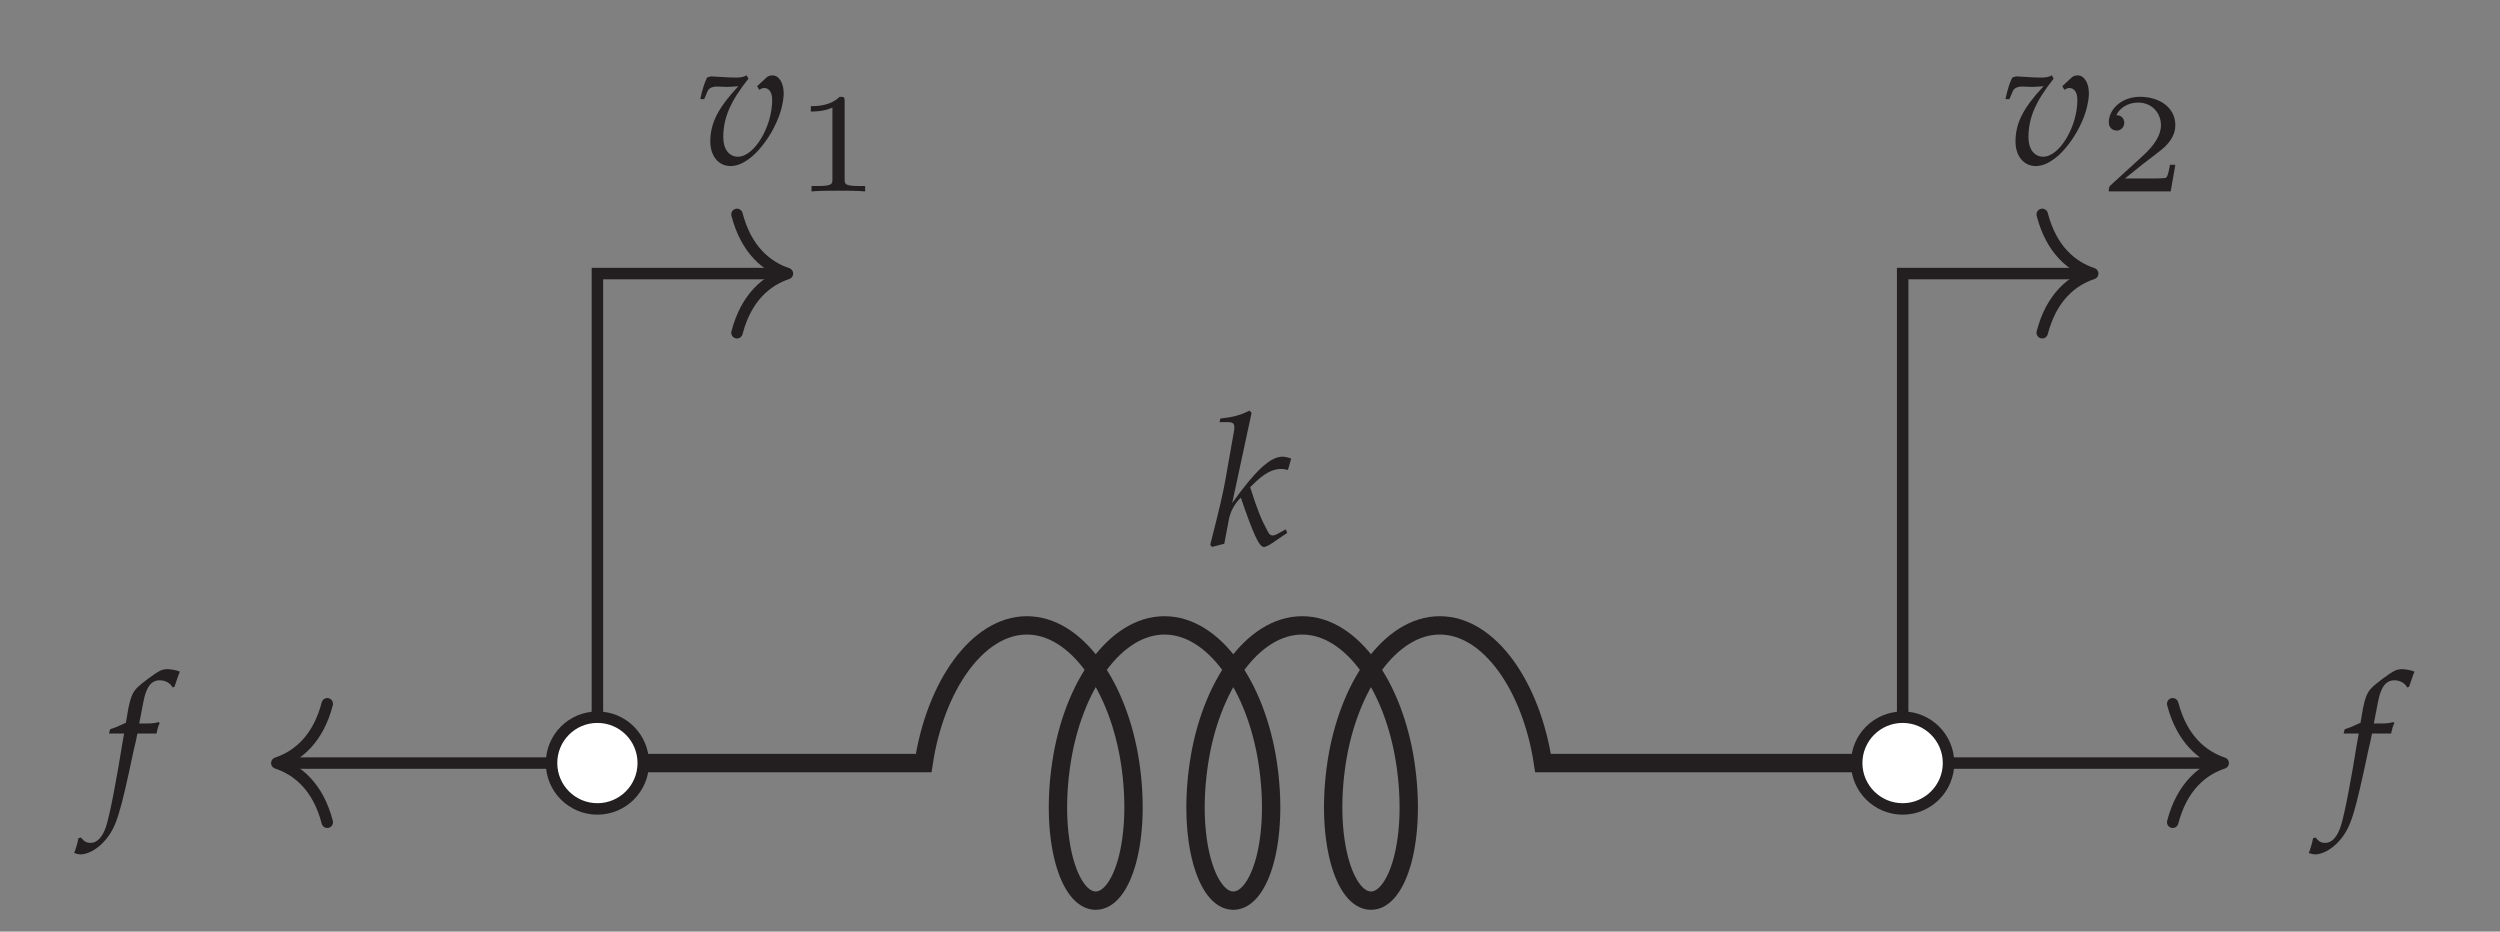 <?xml version="1.0" encoding="UTF-8"?>
<svg xmlns="http://www.w3.org/2000/svg" xmlns:xlink="http://www.w3.org/1999/xlink" width="108.591" height="40.465" viewBox="0 0 108.591 40.465">
<rect x="0" y="0" width="108.591" height="40.465" fill="#808080" stroke="none"/>
<defs>
<g>
<g id="glyph-0-0">
<path d="M 3.406 -0.531 L 3.344 -0.688 L 3 -0.5 C 2.891 -0.438 2.828 -0.422 2.766 -0.422 C 2.688 -0.422 2.625 -0.469 2.562 -0.594 C 2.281 -1.109 2.109 -1.531 1.797 -2.516 L 1.906 -2.625 C 2.391 -3.109 2.75 -3.312 3.156 -3.312 C 3.219 -3.312 3.312 -3.297 3.438 -3.266 L 3.578 -3.766 C 3.438 -3.812 3.297 -3.844 3.203 -3.844 C 2.672 -3.844 2.016 -3.234 1.016 -1.828 L 1.859 -5.75 L 1.766 -5.844 C 1.359 -5.641 1.062 -5.562 0.5 -5.5 L 0.469 -5.344 L 0.844 -5.344 C 1.031 -5.344 1.109 -5.281 1.109 -5.141 C 1.109 -5.078 1.109 -5.016 1.094 -4.953 L 0.719 -2.828 C 0.609 -2.219 0.484 -1.672 0.062 -0.016 L 0.141 0.078 L 0.672 -0.062 L 0.859 -1.047 C 0.922 -1.438 1.109 -1.797 1.391 -2.062 C 1.938 -0.469 2.188 0.078 2.391 0.078 C 2.5 0.078 2.688 -0.031 3.031 -0.281 Z M 3.406 -0.531 "/>
</g>
<g id="glyph-0-1">
<path d="M 3.797 -3.062 C 3.797 -3.516 3.594 -3.844 3.312 -3.844 C 3.203 -3.844 3.109 -3.812 3.047 -3.75 L 2.641 -3.375 L 2.734 -3.219 C 2.812 -3.266 2.875 -3.297 2.953 -3.297 C 3.156 -3.297 3.297 -3.109 3.297 -2.781 C 3.297 -1.609 2.516 -0.312 1.812 -0.312 C 1.422 -0.312 1.172 -0.641 1.172 -1.156 C 1.172 -2 1.484 -2.719 2.266 -3.703 L 2.188 -3.844 C 2.031 -3.766 1.922 -3.75 1.703 -3.75 C 1.375 -3.75 1.047 -3.781 0.719 -3.797 C 0.625 -3.812 0.562 -3.781 0.469 -3.75 C 0.359 -3.531 0.266 -3.25 0.172 -2.812 L 0.344 -2.812 L 0.484 -3.141 C 0.531 -3.281 0.688 -3.359 0.891 -3.359 C 1.031 -3.359 1.172 -3.344 1.328 -3.344 C 1.484 -3.344 1.625 -3.359 1.828 -3.375 C 0.938 -2.422 0.609 -1.766 0.609 -0.969 C 0.609 -0.344 0.969 0.094 1.484 0.094 C 1.812 0.094 2.125 -0.062 2.484 -0.375 C 2.859 -0.719 3.25 -1.266 3.484 -1.812 C 3.672 -2.203 3.797 -2.734 3.797 -3.062 Z M 3.797 -3.062 "/>
</g>
<g id="glyph-0-2">
<path d="M 3.297 -5.734 C 3.156 -5.797 2.922 -5.844 2.734 -5.844 C 2.641 -5.844 2.516 -5.812 2.453 -5.781 C 2.266 -5.703 1.609 -5.219 1.422 -5.016 C 1.25 -4.844 1.156 -4.609 1.062 -4.156 L 0.953 -3.516 C 0.625 -3.359 0.469 -3.297 0.266 -3.234 L 0.219 -3.047 L 0.875 -3.047 L 0.797 -2.609 C 0.547 -1.047 0.266 0.438 0.094 0.984 C -0.062 1.453 -0.297 1.703 -0.578 1.703 C -0.766 1.703 -0.859 1.641 -1 1.469 L -1.109 1.5 C -1.141 1.688 -1.25 2.062 -1.297 2.141 C -1.219 2.172 -1.094 2.203 -1.016 2.203 C -0.688 2.203 -0.25 1.953 0.062 1.578 C 0.547 1 0.703 0.453 1.297 -2.344 C 1.344 -2.547 1.406 -2.781 1.453 -3.047 L 2.281 -3.047 C 2.312 -3.203 2.359 -3.391 2.422 -3.5 L 2.375 -3.547 L 2.328 -3.531 C 2.141 -3.484 2.047 -3.484 1.656 -3.484 L 1.531 -3.484 L 1.703 -4.375 C 1.828 -5.062 2.047 -5.359 2.422 -5.359 C 2.656 -5.359 2.875 -5.25 2.984 -5.047 L 3.062 -5.078 L 3.25 -5.625 Z M 3.297 -5.734 "/>
</g>
<g id="glyph-1-0">
<path d="M 3.109 0 L 3.109 -0.234 L 2.844 -0.234 C 2.219 -0.234 2.219 -0.328 2.219 -0.531 L 2.219 -3.922 C 2.219 -4.109 2.188 -4.109 2 -4.109 C 1.594 -3.703 0.969 -3.703 0.75 -3.703 L 0.75 -3.469 C 0.906 -3.469 1.312 -3.469 1.688 -3.641 L 1.688 -0.531 C 1.688 -0.328 1.688 -0.234 1.047 -0.234 L 0.781 -0.234 L 0.781 0 C 1.125 -0.031 1.609 -0.031 1.953 -0.031 C 2.297 -0.031 2.781 -0.031 3.109 0 Z M 3.109 0 "/>
</g>
<g id="glyph-1-1">
<path d="M 3.328 -1.156 L 3.094 -1.156 C 3.078 -1.062 3.016 -0.656 2.922 -0.594 C 2.875 -0.562 2.375 -0.562 2.297 -0.562 L 1.141 -0.562 L 1.938 -1.203 C 2.141 -1.359 2.688 -1.766 2.875 -1.938 C 3.062 -2.125 3.328 -2.438 3.328 -2.875 C 3.328 -3.656 2.625 -4.109 1.797 -4.109 C 1 -4.109 0.438 -3.578 0.438 -3 C 0.438 -2.688 0.703 -2.641 0.781 -2.641 C 0.938 -2.641 1.109 -2.766 1.109 -2.984 C 1.109 -3.109 1.031 -3.312 0.766 -3.312 C 0.906 -3.625 1.281 -3.859 1.703 -3.859 C 2.344 -3.859 2.703 -3.375 2.703 -2.875 C 2.703 -2.438 2.406 -2 1.969 -1.594 L 0.516 -0.266 C 0.453 -0.203 0.438 -0.188 0.438 0 L 3.125 0 Z M 3.328 -1.156 "/>
</g>
</g>
<clipPath id="clip-0">
<path clip-rule="nonzero" d="M 14 15 L 94 15 L 94 40.465 L 14 40.465 Z M 14 15 "/>
</clipPath>
<clipPath id="clip-1">
<path clip-rule="nonzero" d="M 16 24 L 35 24 L 35 40.465 L 16 40.465 Z M 16 24 "/>
</clipPath>
<clipPath id="clip-2">
<path clip-rule="nonzero" d="M 73 24 L 92 24 L 92 40.465 L 73 40.465 Z M 73 24 "/>
</clipPath>
</defs>
<g clip-path="url(#clip-0)">
<path fill="none" stroke-width="0.797" stroke-linecap="butt" stroke-linejoin="miter" stroke="rgb(13.73%, 12.16%, 12.549%)" stroke-opacity="1" stroke-miterlimit="10" d="M 0 -0.002 L 14.172 -0.002 C 14.672 3.319 16.5 5.979 18.656 5.979 C 20.813 5.979 22.641 3.319 23.141 -0.002 C 23.637 -3.318 22.805 -5.978 21.645 -5.978 C 20.485 -5.978 19.653 -3.318 20.153 -0.002 C 20.649 3.319 22.477 5.979 24.633 5.979 C 26.789 5.979 28.617 3.319 29.117 -0.002 C 29.617 -3.318 28.785 -5.978 27.621 -5.978 C 26.461 -5.978 25.629 -3.318 26.129 -0.002 C 26.625 3.319 28.453 5.979 30.613 5.979 C 32.77 5.979 34.598 3.319 35.094 -0.002 C 35.594 -3.318 34.762 -5.978 33.602 -5.978 C 32.442 -5.978 31.61 -3.318 32.106 -0.002 C 32.606 3.319 34.434 5.979 36.59 5.979 C 38.746 5.979 40.574 3.319 41.074 -0.002 L 56.696 -0.002 " transform="matrix(1, 0, 0, -1, 25.949, 33.143)"/>
</g>
<g fill="rgb(13.73%, 12.16%, 12.549%)" fill-opacity="1">
<use xlink:href="#glyph-0-0" x="52.506" y="23.68"/>
</g>
<path fill="none" stroke-width="0.498" stroke-linecap="butt" stroke-linejoin="miter" stroke="rgb(13.73%, 12.16%, 12.549%)" stroke-opacity="1" stroke-miterlimit="10" d="M 0 -0.002 L 0 21.26 L 8.004 21.26 " transform="matrix(1, 0, 0, -1, 25.949, 33.143)"/>
<path fill="none" stroke-width="0.498" stroke-linecap="round" stroke-linejoin="round" stroke="rgb(13.73%, 12.16%, 12.549%)" stroke-opacity="1" stroke-miterlimit="10" d="M -2.192 2.57 C -1.79 1.027 -0.899 0.301 -0.001 0 C -0.899 -0.301 -1.79 -1.027 -2.192 -2.57 " transform="matrix(1, 0, 0, -1, 34.204, 11.883)"/>
<g fill="rgb(13.73%, 12.16%, 12.549%)" fill-opacity="1">
<use xlink:href="#glyph-0-1" x="30.244" y="7.119"/>
</g>
<g fill="rgb(13.73%, 12.16%, 12.549%)" fill-opacity="1">
<use xlink:href="#glyph-1-0" x="34.469" y="8.314"/>
</g>
<path fill="none" stroke-width="0.498" stroke-linecap="butt" stroke-linejoin="miter" stroke="rgb(13.73%, 12.16%, 12.549%)" stroke-opacity="1" stroke-miterlimit="10" d="M 56.696 -0.002 L 56.696 21.26 L 64.699 21.26 " transform="matrix(1, 0, 0, -1, 25.949, 33.143)"/>
<path fill="none" stroke-width="0.498" stroke-linecap="round" stroke-linejoin="round" stroke="rgb(13.73%, 12.16%, 12.549%)" stroke-opacity="1" stroke-miterlimit="10" d="M -2.191 2.57 C -1.792 1.027 -0.898 0.301 0.001 0 C -0.898 -0.301 -1.792 -1.027 -2.191 -2.57 " transform="matrix(1, 0, 0, -1, 90.898, 11.883)"/>
<g fill="rgb(13.73%, 12.16%, 12.549%)" fill-opacity="1">
<use xlink:href="#glyph-0-1" x="86.937" y="7.119"/>
</g>
<g fill="rgb(13.73%, 12.16%, 12.549%)" fill-opacity="1">
<use xlink:href="#glyph-1-1" x="91.161" y="8.314"/>
</g>
<path fill="none" stroke-width="0.498" stroke-linecap="butt" stroke-linejoin="miter" stroke="rgb(13.73%, 12.16%, 12.549%)" stroke-opacity="1" stroke-miterlimit="10" d="M 0 -0.002 L -13.676 -0.002 " transform="matrix(1, 0, 0, -1, 25.949, 33.143)"/>
<path fill="none" stroke-width="0.498" stroke-linecap="round" stroke-linejoin="round" stroke="rgb(13.73%, 12.16%, 12.549%)" stroke-opacity="1" stroke-miterlimit="10" d="M -2.19 2.572 C -1.792 1.029 -0.897 0.298 0.001 0.002 C -0.897 -0.299 -1.792 -1.03 -2.19 -2.573 " transform="matrix(-1, 0, 0, 1, 12.025, 33.143)"/>
<g fill="rgb(13.73%, 12.16%, 12.549%)" fill-opacity="1">
<use xlink:href="#glyph-0-2" x="4.516" y="34.909"/>
</g>
<path fill="none" stroke-width="0.498" stroke-linecap="butt" stroke-linejoin="miter" stroke="rgb(13.73%, 12.16%, 12.549%)" stroke-opacity="1" stroke-miterlimit="10" d="M 56.696 -0.002 L 70.367 -0.002 " transform="matrix(1, 0, 0, -1, 25.949, 33.143)"/>
<path fill="none" stroke-width="0.498" stroke-linecap="round" stroke-linejoin="round" stroke="rgb(13.73%, 12.16%, 12.549%)" stroke-opacity="1" stroke-miterlimit="10" d="M -2.192 2.573 C -1.79 1.03 -0.899 0.299 -0.001 -0.002 C -0.899 -0.298 -1.79 -1.029 -2.192 -2.572 " transform="matrix(1, 0, 0, -1, 96.567, 33.143)"/>
<g fill="rgb(13.73%, 12.16%, 12.549%)" fill-opacity="1">
<use xlink:href="#glyph-0-2" x="101.58" y="34.909"/>
</g>
<path fill-rule="nonzero" fill="rgb(100%, 100%, 100%)" fill-opacity="1" d="M 27.941 33.145 C 27.941 32.043 27.051 31.152 25.949 31.152 C 24.848 31.152 23.957 32.043 23.957 33.145 C 23.957 34.242 24.848 35.137 25.949 35.137 C 27.051 35.137 27.941 34.242 27.941 33.145 Z M 27.941 33.145 "/>
<g clip-path="url(#clip-1)">
<path fill="none" stroke-width="0.498" stroke-linecap="butt" stroke-linejoin="miter" stroke="rgb(13.73%, 12.16%, 12.549%)" stroke-opacity="1" stroke-miterlimit="10" d="M 1.992 -0.002 C 1.992 1.1 1.102 1.991 0 1.991 C -1.101 1.991 -1.992 1.1 -1.992 -0.002 C -1.992 -1.099 -1.101 -1.994 0 -1.994 C 1.102 -1.994 1.992 -1.099 1.992 -0.002 Z M 1.992 -0.002 " transform="matrix(1, 0, 0, -1, 25.949, 33.143)"/>
</g>
<path fill-rule="nonzero" fill="rgb(100%, 100%, 100%)" fill-opacity="1" d="M 84.637 33.145 C 84.637 32.043 83.742 31.152 82.645 31.152 C 81.543 31.152 80.648 32.043 80.648 33.145 C 80.648 34.242 81.543 35.137 82.645 35.137 C 83.742 35.137 84.637 34.242 84.637 33.145 Z M 84.637 33.145 "/>
<g clip-path="url(#clip-2)">
<path fill="none" stroke-width="0.498" stroke-linecap="butt" stroke-linejoin="miter" stroke="rgb(13.73%, 12.16%, 12.549%)" stroke-opacity="1" stroke-miterlimit="10" d="M 58.688 -0.002 C 58.688 1.1 57.793 1.991 56.696 1.991 C 55.594 1.991 54.699 1.1 54.699 -0.002 C 54.699 -1.099 55.594 -1.994 56.696 -1.994 C 57.793 -1.994 58.688 -1.099 58.688 -0.002 Z M 58.688 -0.002 " transform="matrix(1, 0, 0, -1, 25.949, 33.143)"/>
</g>
</svg>
